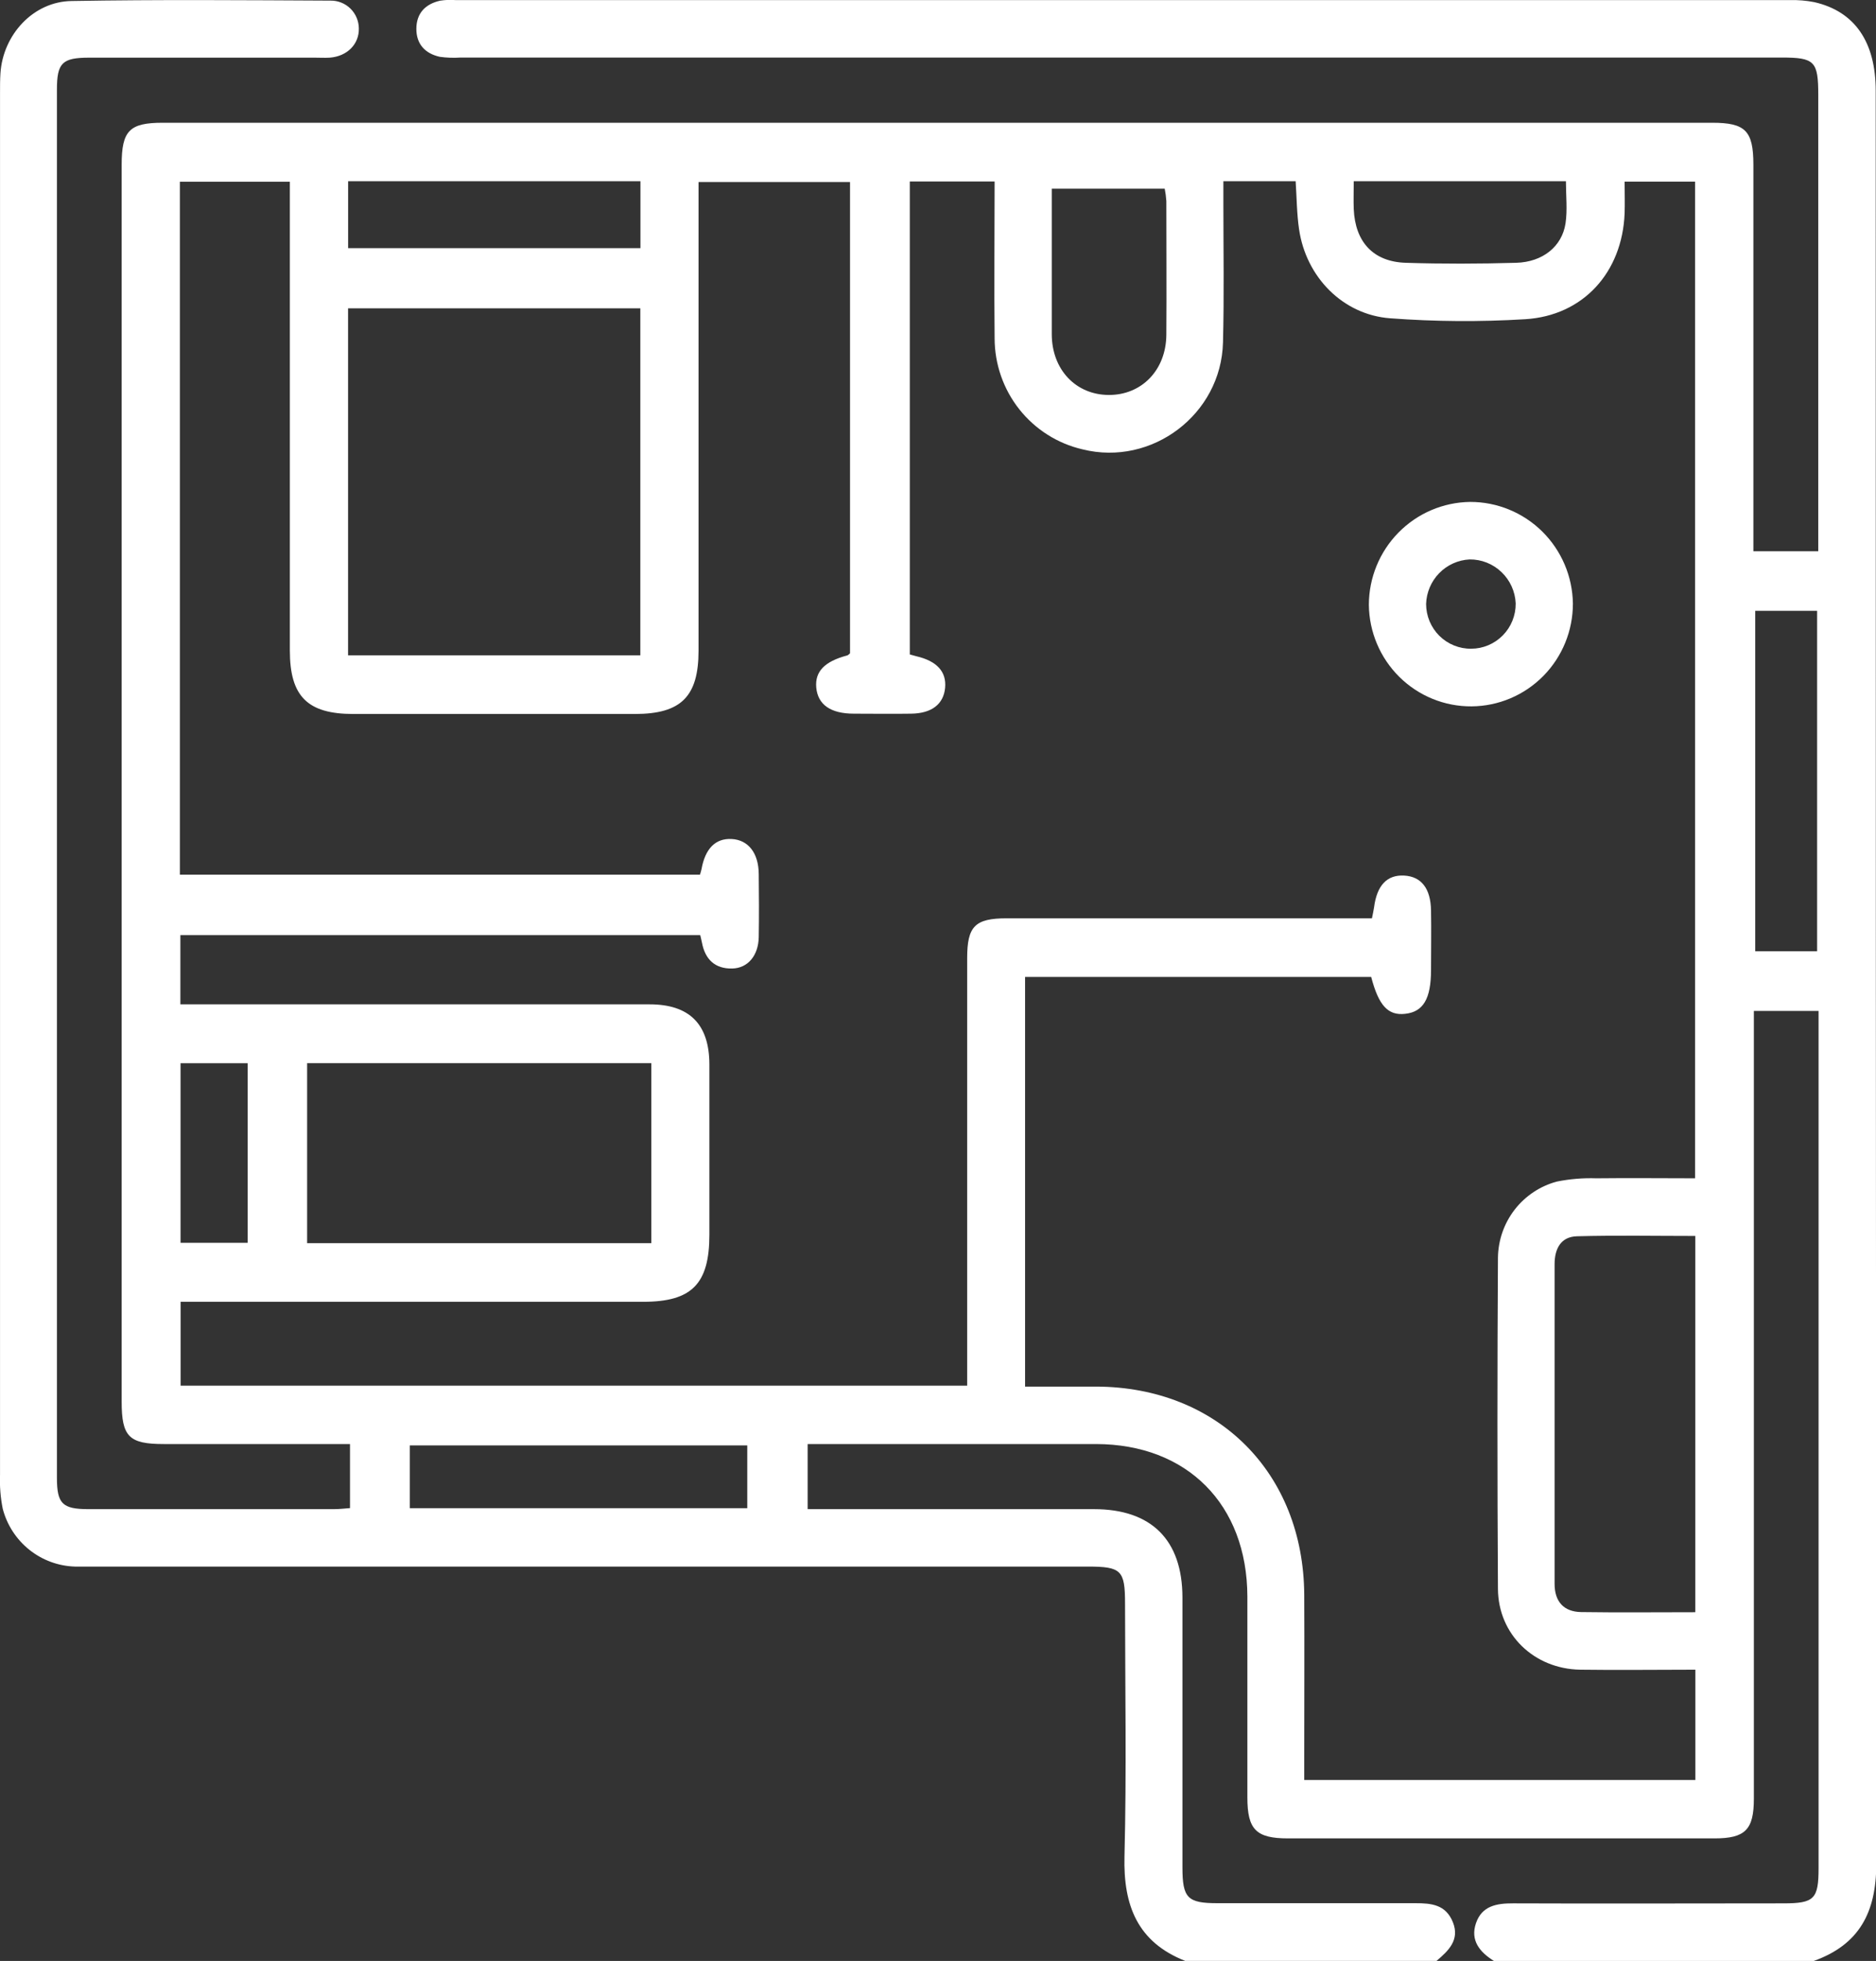 <svg width="67" height="70" viewBox="0 0 67 70" fill="none" xmlns="http://www.w3.org/2000/svg">
<rect x="0" y="0" width="67" height="70" fill="#333333" stroke="none"/>
<g clip-path="url(#clip0_594_479)">
<path d="M51.304 69.998H42.328C40.627 69.328 40.115 68.022 40.16 66.266C40.236 63.261 40.182 60.252 40.18 57.244C40.18 56.054 40.048 55.922 38.846 55.922H3.56C3.266 55.922 2.97 55.922 2.676 55.922C2.083 55.904 1.511 55.693 1.046 55.321C0.582 54.949 0.249 54.437 0.098 53.859C0.017 53.458 -0.015 53.048 0.001 52.639C0.001 36.191 0.001 19.743 0.001 3.296C0.001 3.067 0.001 2.839 0.016 2.613C0.108 1.24 1.185 0.056 2.558 0.036C5.645 -0.018 8.721 0.007 11.805 0.022C11.936 0.02 12.066 0.044 12.188 0.093C12.31 0.142 12.421 0.214 12.515 0.306C12.609 0.398 12.684 0.508 12.736 0.63C12.787 0.751 12.815 0.881 12.816 1.013C12.829 1.576 12.4 2.01 11.779 2.058C11.598 2.07 11.416 2.058 11.235 2.058H3.197C2.222 2.058 2.033 2.24 2.033 3.204C2.033 19.719 2.033 36.235 2.033 52.753C2.033 53.678 2.229 53.87 3.152 53.872C6.075 53.872 8.999 53.872 11.923 53.872C12.119 53.872 12.315 53.848 12.5 53.835V51.548H5.854C4.605 51.548 4.345 51.288 4.345 50.03C4.345 35.314 4.345 20.597 4.345 5.881C4.345 4.665 4.623 4.382 5.809 4.382H61.149C62.336 4.382 62.619 4.667 62.621 5.874C62.621 10.202 62.621 14.531 62.621 18.859V19.679H64.938V3.394C64.938 2.184 64.809 2.054 63.626 2.054H16.453C16.204 2.071 15.954 2.063 15.707 2.028C15.186 1.913 14.866 1.577 14.87 1.022C14.874 0.467 15.197 0.142 15.72 0.024C15.9 -0.004 16.083 -0.01 16.265 0.003H63.923C64.217 -0.004 64.51 0.02 64.799 0.077C66.24 0.407 66.99 1.495 66.99 3.244C66.99 24.34 66.997 45.436 67.01 66.531C67.01 68.258 66.409 69.416 64.777 70H53.355C52.853 69.688 52.501 69.269 52.714 68.65C52.926 68.031 53.453 67.942 54.039 67.944C57.257 67.957 60.475 67.944 63.693 67.944C64.795 67.944 64.949 67.79 64.949 66.684C64.949 56.728 64.949 46.773 64.949 36.818V36.088H62.638V37.001C62.638 46.067 62.638 55.136 62.638 64.206C62.638 65.317 62.329 65.625 61.23 65.625H46.002C44.862 65.625 44.549 65.311 44.549 64.164C44.549 61.773 44.549 59.381 44.549 56.989C44.538 53.702 42.397 51.553 39.142 51.548C35.947 51.548 32.751 51.548 29.557 51.548H28.845V53.872H29.628C32.776 53.872 35.923 53.872 39.071 53.872C41.119 53.872 42.227 54.968 42.23 57.023C42.23 60.237 42.23 63.449 42.23 66.66C42.23 67.756 42.412 67.938 43.478 67.938C45.839 67.938 48.199 67.938 50.547 67.938C51.121 67.938 51.637 67.986 51.889 68.618C52.142 69.249 51.729 69.638 51.304 69.998ZM48.971 34.874H36.61V49.497C37.482 49.497 38.315 49.497 39.152 49.497C43.492 49.514 46.554 52.574 46.58 56.93C46.59 58.889 46.58 60.85 46.58 62.81V63.54H60.549V59.603C59.146 59.603 57.789 59.622 56.434 59.603C54.786 59.574 53.509 58.347 53.498 56.72C53.474 52.78 53.474 48.839 53.498 44.896C53.506 44.275 53.715 43.673 54.094 43.182C54.474 42.692 55.002 42.34 55.599 42.179C56.065 42.085 56.541 42.046 57.016 42.062C58.187 42.048 59.36 42.062 60.538 42.062V6.483H58.022C58.022 6.894 58.034 7.256 58.022 7.617C57.938 9.715 56.551 11.269 54.47 11.395C52.864 11.493 51.254 11.482 49.65 11.362C47.95 11.236 46.643 9.881 46.396 8.189C46.314 7.641 46.312 7.064 46.273 6.469H43.692V7.238C43.692 8.899 43.721 10.564 43.678 12.226C43.614 14.793 41.135 16.659 38.66 16.04C37.769 15.834 36.974 15.33 36.404 14.611C35.835 13.893 35.524 13.001 35.522 12.082C35.502 10.219 35.522 8.359 35.522 6.478H32.493V23.362C32.602 23.393 32.675 23.413 32.73 23.427C33.456 23.596 33.808 23.975 33.754 24.554C33.699 25.133 33.28 25.467 32.539 25.476C31.86 25.487 31.179 25.476 30.5 25.476C29.659 25.476 29.208 25.151 29.152 24.543C29.101 23.972 29.448 23.612 30.254 23.398C30.294 23.389 30.325 23.347 30.358 23.322V6.498H24.948V7.369C24.948 12.654 24.948 17.94 24.948 23.225C24.948 24.868 24.322 25.485 22.68 25.487C19.327 25.487 15.973 25.487 12.618 25.487C10.984 25.487 10.352 24.859 10.352 23.225C10.352 17.915 10.352 12.606 10.352 7.298V6.487H6.424V31.222H24.999C25.019 31.151 25.044 31.087 25.055 31.023C25.186 30.293 25.553 29.918 26.132 29.95C26.712 29.98 27.091 30.435 27.098 31.197C27.106 31.958 27.111 32.701 27.098 33.452C27.086 34.109 26.71 34.562 26.15 34.573C25.54 34.587 25.186 34.251 25.072 33.66C25.052 33.556 25.025 33.453 25.008 33.38H6.442V35.852H7.29C12.593 35.852 17.896 35.852 23.2 35.852C24.629 35.852 25.331 36.566 25.335 37.994C25.335 40.021 25.335 42.048 25.335 44.076C25.335 45.833 24.707 46.47 22.974 46.47H6.45V49.464H34.542V48.624C34.542 43.816 34.542 39.008 34.542 34.2C34.542 33.064 34.823 32.783 35.944 32.781H48.998C49.031 32.61 49.058 32.502 49.073 32.392C49.174 31.605 49.536 31.222 50.148 31.255C50.76 31.288 51.096 31.715 51.108 32.502C51.121 33.209 51.108 33.915 51.108 34.62C51.108 35.654 50.831 36.121 50.184 36.19C49.572 36.26 49.238 35.895 48.971 34.874ZM22.869 23.393V11.006H12.431V23.393H22.869ZM23.261 37.952H10.969V44.377H23.261V37.952ZM60.547 57.551V44.12C59.111 44.12 57.715 44.093 56.318 44.131C55.743 44.147 55.521 44.578 55.521 45.128C55.521 48.931 55.521 52.734 55.521 56.538C55.521 57.166 55.844 57.536 56.469 57.546C57.806 57.566 59.138 57.551 60.547 57.551ZM37.563 6.735C37.563 8.516 37.563 10.221 37.563 11.926C37.563 13.194 38.424 14.094 39.597 14.099C40.77 14.105 41.644 13.215 41.655 11.954C41.667 10.362 41.655 8.769 41.655 7.177C41.645 7.029 41.626 6.881 41.597 6.735H37.563ZM64.897 33.955V21.804H62.687V33.955H64.897ZM14.637 53.837H26.688V51.597H14.637V53.837ZM12.433 6.469V8.859H22.873V6.469H12.433ZM48.348 6.469C48.348 6.834 48.336 7.15 48.348 7.464C48.399 8.642 49.049 9.346 50.209 9.381C51.522 9.423 52.837 9.418 54.15 9.381C55.098 9.354 55.784 8.799 55.911 7.979C55.984 7.497 55.926 6.995 55.926 6.469H48.348ZM8.845 37.954H6.448V44.365H8.845V37.954Z" fill="white"/>
<path d="M52.556 25.215C51.592 25.222 50.666 24.844 49.978 24.165C49.291 23.486 48.899 22.561 48.888 21.593C48.889 20.625 49.27 19.697 49.948 19.009C50.625 18.321 51.544 17.929 52.507 17.917C53.47 17.916 54.395 18.296 55.081 18.974C55.768 19.654 56.161 20.577 56.175 21.545C56.176 22.514 55.796 23.443 55.118 24.131C54.44 24.818 53.519 25.208 52.556 25.215ZM52.541 23.157C52.752 23.157 52.959 23.115 53.153 23.033C53.347 22.952 53.523 22.832 53.671 22.682C53.819 22.532 53.936 22.354 54.015 22.158C54.094 21.962 54.134 21.753 54.132 21.542C54.114 21.116 53.932 20.715 53.625 20.422C53.318 20.128 52.91 19.966 52.487 19.97C52.076 19.99 51.688 20.165 51.4 20.46C51.112 20.755 50.945 21.148 50.932 21.562C50.933 21.773 50.975 21.982 51.056 22.177C51.138 22.372 51.256 22.548 51.406 22.697C51.556 22.845 51.733 22.962 51.928 23.041C52.123 23.12 52.331 23.16 52.541 23.157Z" fill="white"/>
</g>
<defs>
<clipPath id="clip0_594_479">
<rect width="67" height="70" fill="white"/>
</clipPath>
</defs>
</svg>
